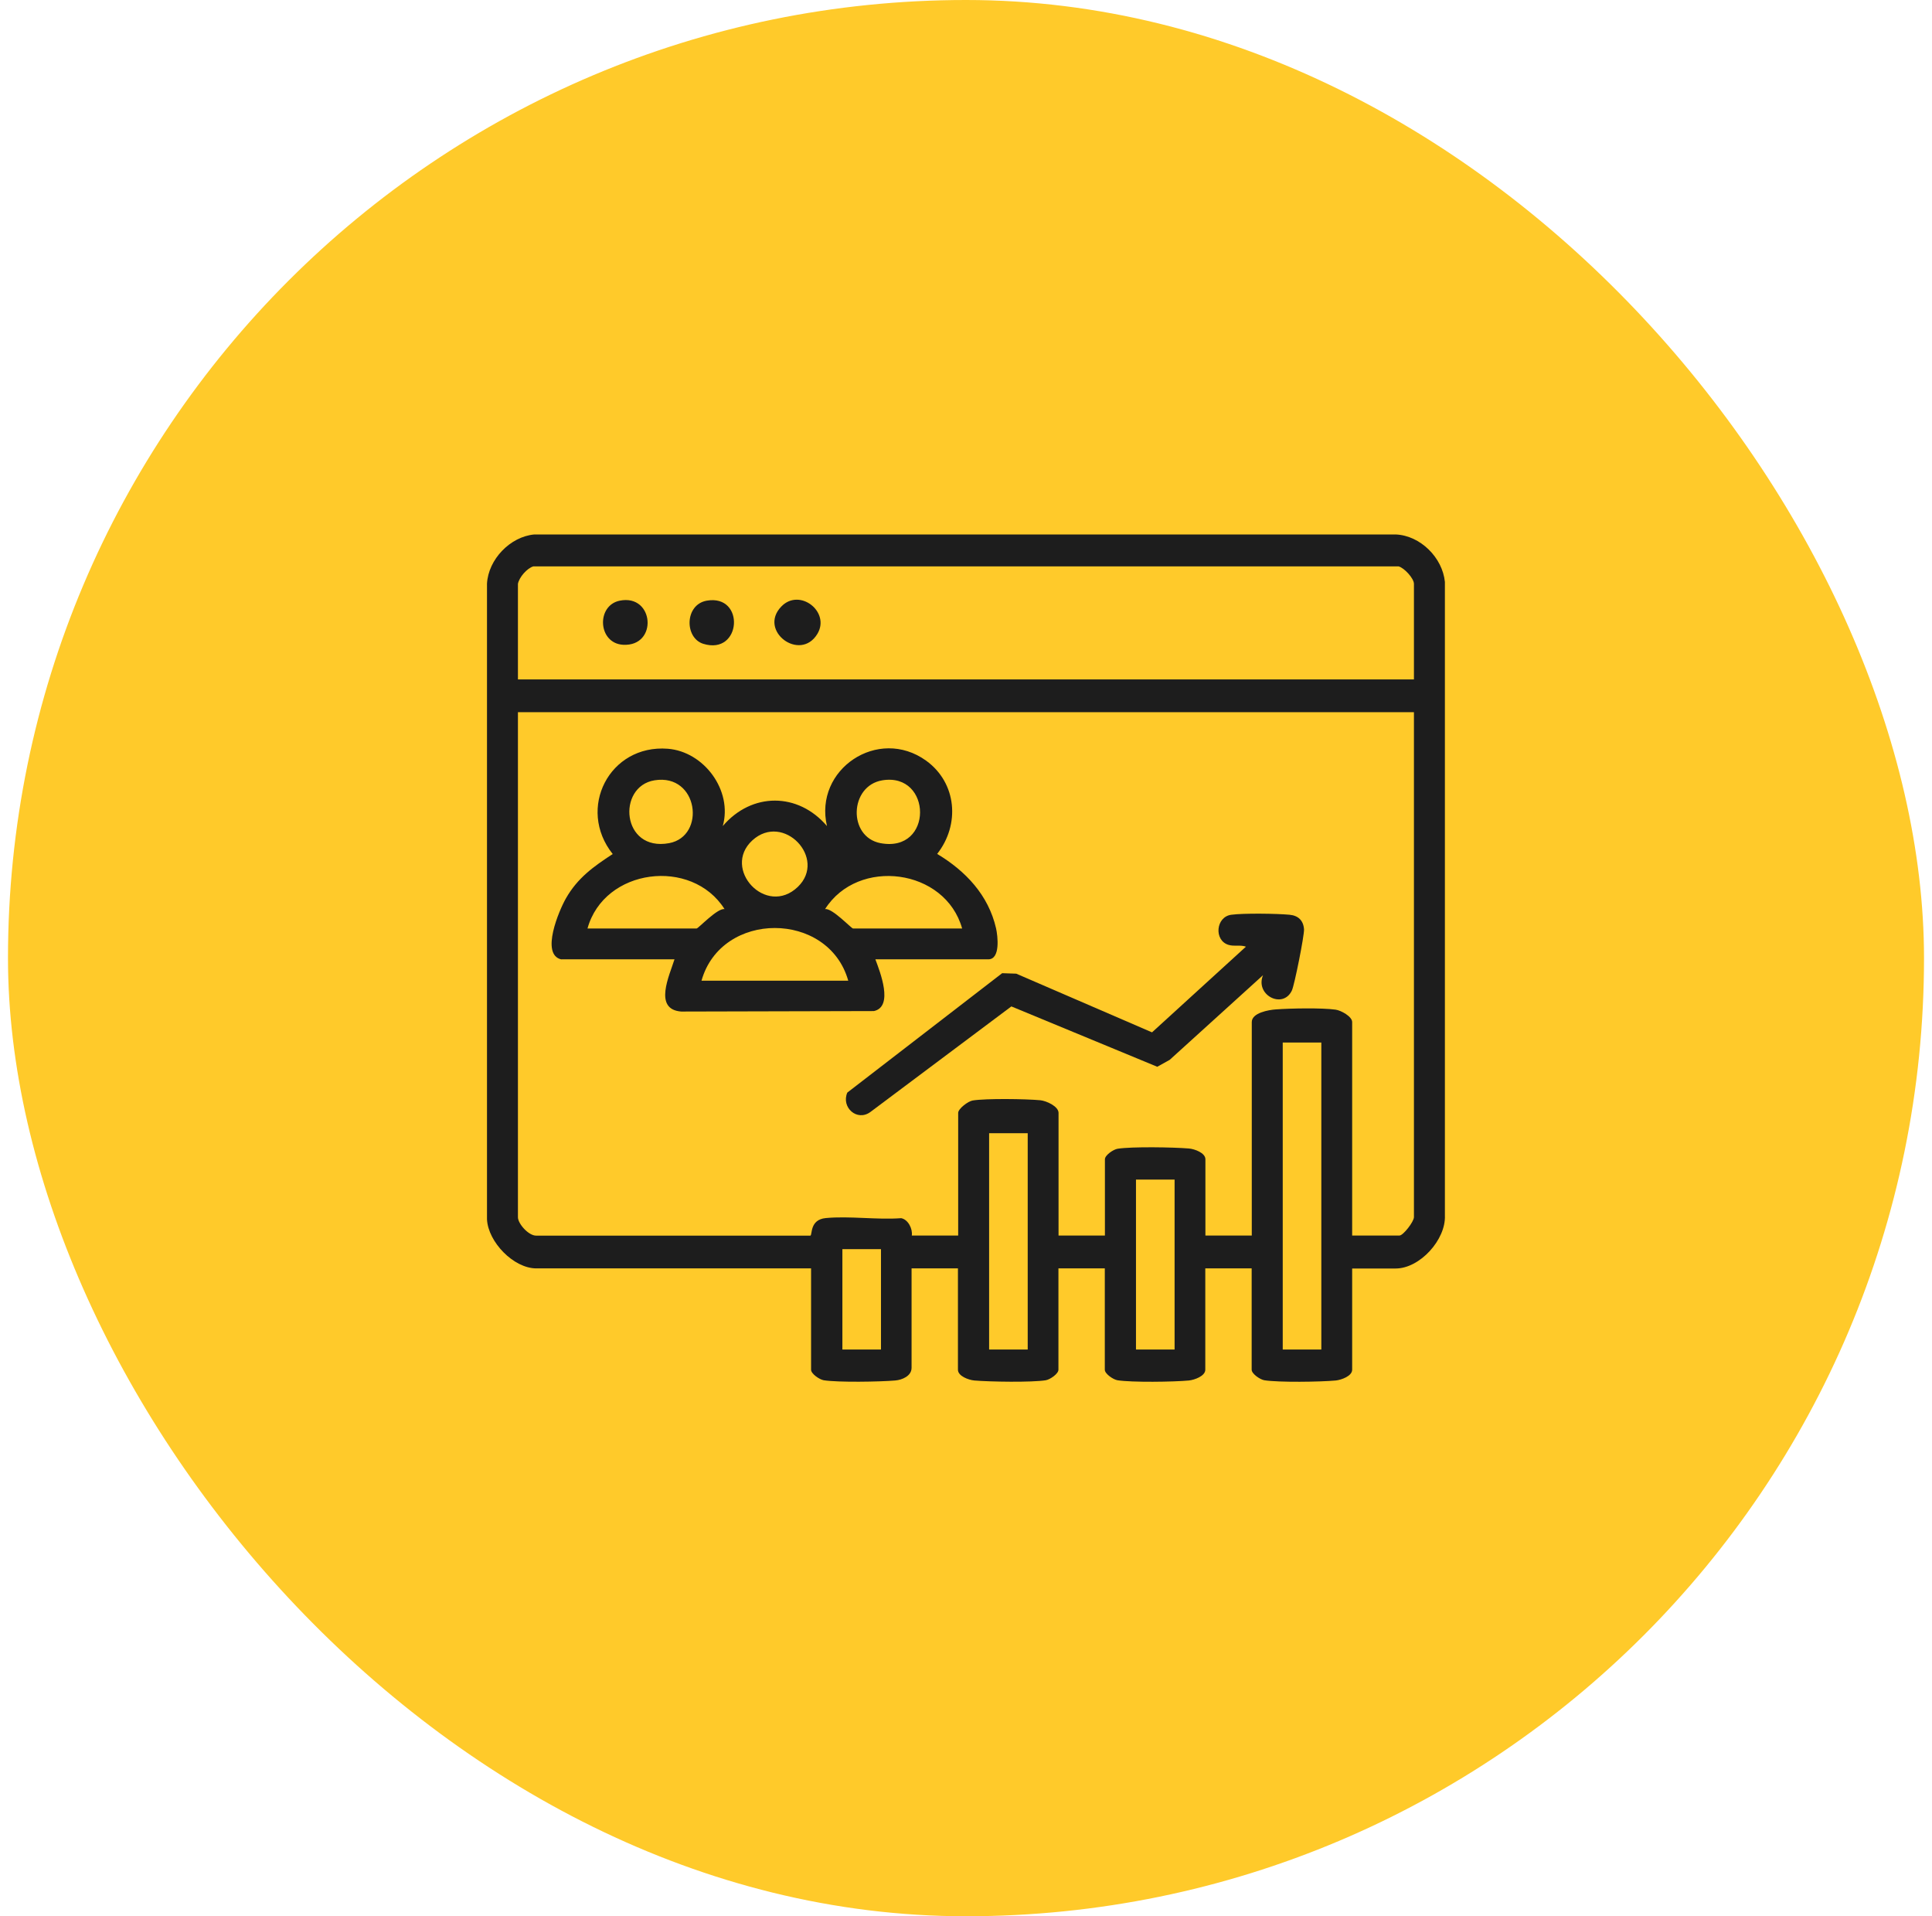 <svg width="121" height="120" viewBox="0 0 121 120" fill="none" xmlns="http://www.w3.org/2000/svg">
<rect x="0.5" width="120" height="120" rx="60" fill="#FFCA2A"/>
<g clip-path="url(#clip0_996_694)">
<path d="M84.685 79.429V85.775C84.685 86.172 84.011 86.412 83.659 86.449C82.702 86.539 80.082 86.576 79.184 86.434C78.915 86.389 78.391 86.03 78.391 85.775V79.429H75.487V85.775C75.487 86.172 74.813 86.412 74.462 86.449C73.504 86.539 70.884 86.576 69.986 86.434C69.717 86.389 69.193 86.03 69.193 85.775V79.429H66.289V85.775C66.289 86.03 65.765 86.389 65.496 86.434C64.605 86.576 61.978 86.531 61.02 86.449C60.676 86.419 59.995 86.18 59.995 85.775V79.429H57.091V85.656C57.091 86.165 56.507 86.412 56.066 86.449C55.108 86.531 52.488 86.576 51.59 86.434C51.321 86.389 50.797 86.03 50.797 85.775V79.429H33.591C32.169 79.429 30.567 77.775 30.5 76.353V36.552C30.582 35.033 31.952 33.604 33.464 33.469H87.417C88.958 33.536 90.343 34.921 90.493 36.44V76.113C90.56 77.633 88.921 79.436 87.409 79.436H84.685V79.429ZM32.438 36.56V42.547H88.554V36.56C88.554 36.223 87.948 35.557 87.589 35.467H33.404C33 35.587 32.513 36.156 32.438 36.56ZM88.554 44.598H32.438V76.226C32.438 76.63 33.105 77.386 33.583 77.378H50.752C50.887 77.356 50.692 76.375 51.717 76.278C53.199 76.136 54.928 76.398 56.44 76.285C56.881 76.368 57.166 76.959 57.106 77.371H60.01V69.692C60.01 69.43 60.631 68.959 60.923 68.914C61.769 68.779 64.253 68.816 65.151 68.899C65.533 68.936 66.296 69.28 66.296 69.692V77.371H69.2V72.596C69.2 72.341 69.724 71.982 69.994 71.937C70.884 71.795 73.511 71.84 74.469 71.922C74.813 71.952 75.494 72.192 75.494 72.596V77.371H78.398V64.004C78.398 63.42 79.468 63.241 79.903 63.211C80.823 63.143 82.776 63.106 83.645 63.226C83.981 63.271 84.685 63.652 84.685 64.004V77.371H87.649C87.881 77.371 88.554 76.502 88.554 76.218V44.598ZM82.754 65.284H80.337V84.51H82.754V65.284ZM64.365 70.964H61.948V84.51H64.365V70.964ZM73.564 73.868H71.146V84.51H73.564V73.868ZM55.175 78.224H52.758V84.51H55.175V78.224Z" fill="#1D1D1D"/>
<path d="M35.163 60.082C33.824 59.79 35.021 56.991 35.448 56.25C36.174 54.978 37.169 54.267 38.374 53.481C36.106 50.637 38.165 46.603 41.824 46.888C44.092 47.067 45.896 49.5 45.267 51.73C47.078 49.605 49.982 49.605 51.793 51.73C50.962 48.183 54.996 45.466 58.005 47.636C59.928 49.028 60.138 51.64 58.694 53.474C60.475 54.544 61.904 56.048 62.383 58.136C62.488 58.608 62.667 60.075 61.897 60.075H54.824C55.109 60.838 55.984 63.038 54.734 63.315L42.663 63.345C40.904 63.211 41.929 61.085 42.243 60.075H35.163V60.082ZM40.994 48.864C38.621 49.245 38.92 53.354 41.907 52.8C44.234 52.366 43.74 48.422 40.994 48.864ZM55.266 48.864C53.193 49.2 53.088 52.411 55.146 52.8C58.469 53.421 58.387 48.362 55.266 48.864ZM47.116 52.628C45.185 54.409 47.984 57.44 49.967 55.539C51.816 53.758 49.061 50.847 47.116 52.628ZM36.795 58.144H43.628C43.733 58.144 44.945 56.842 45.379 56.931C43.321 53.676 37.835 54.372 36.795 58.144ZM60.258 58.144C59.202 54.379 53.731 53.676 51.673 56.931C52.108 56.842 53.32 58.144 53.425 58.144H60.258ZM53.125 61.414C51.89 57.021 45.17 57.006 43.935 61.414H53.125Z" fill="#1D1D1D"/>
<path d="M79.125 61.048L73.258 66.369L72.479 66.803L63.341 63.024L54.517 69.632C53.679 70.253 52.669 69.348 53.066 68.42L62.765 60.943L63.648 60.973L72.15 64.648L78.032 59.282C77.681 59.154 77.306 59.282 76.94 59.169C76.019 58.892 76.139 57.411 77.119 57.283C77.883 57.179 79.971 57.209 80.764 57.283C81.311 57.336 81.632 57.643 81.67 58.197C81.692 58.571 81.071 61.699 80.906 62.036C80.33 63.226 78.556 62.29 79.118 61.033L79.125 61.048Z" fill="#1D1D1D"/>
<path d="M38.815 37.615C40.977 37.181 41.224 40.496 39.024 40.377C37.438 40.287 37.333 37.914 38.815 37.615Z" fill="#1D1D1D"/>
<path d="M44.263 37.615C46.688 37.196 46.449 41.058 44.046 40.317C42.864 39.95 42.871 37.862 44.263 37.615Z" fill="#1D1D1D"/>
<path d="M48.926 37.989C50.072 36.785 52.032 38.319 51.187 39.703C50.109 41.47 47.474 39.509 48.926 37.989Z" fill="#1D1D1D"/>
</g>
<defs>
<clipPath id="clip0_996_694">
<rect width="60" height="53.062" fill="white" transform="translate(30.5 33.469)"/>
</clipPath>
</defs>
</svg>
